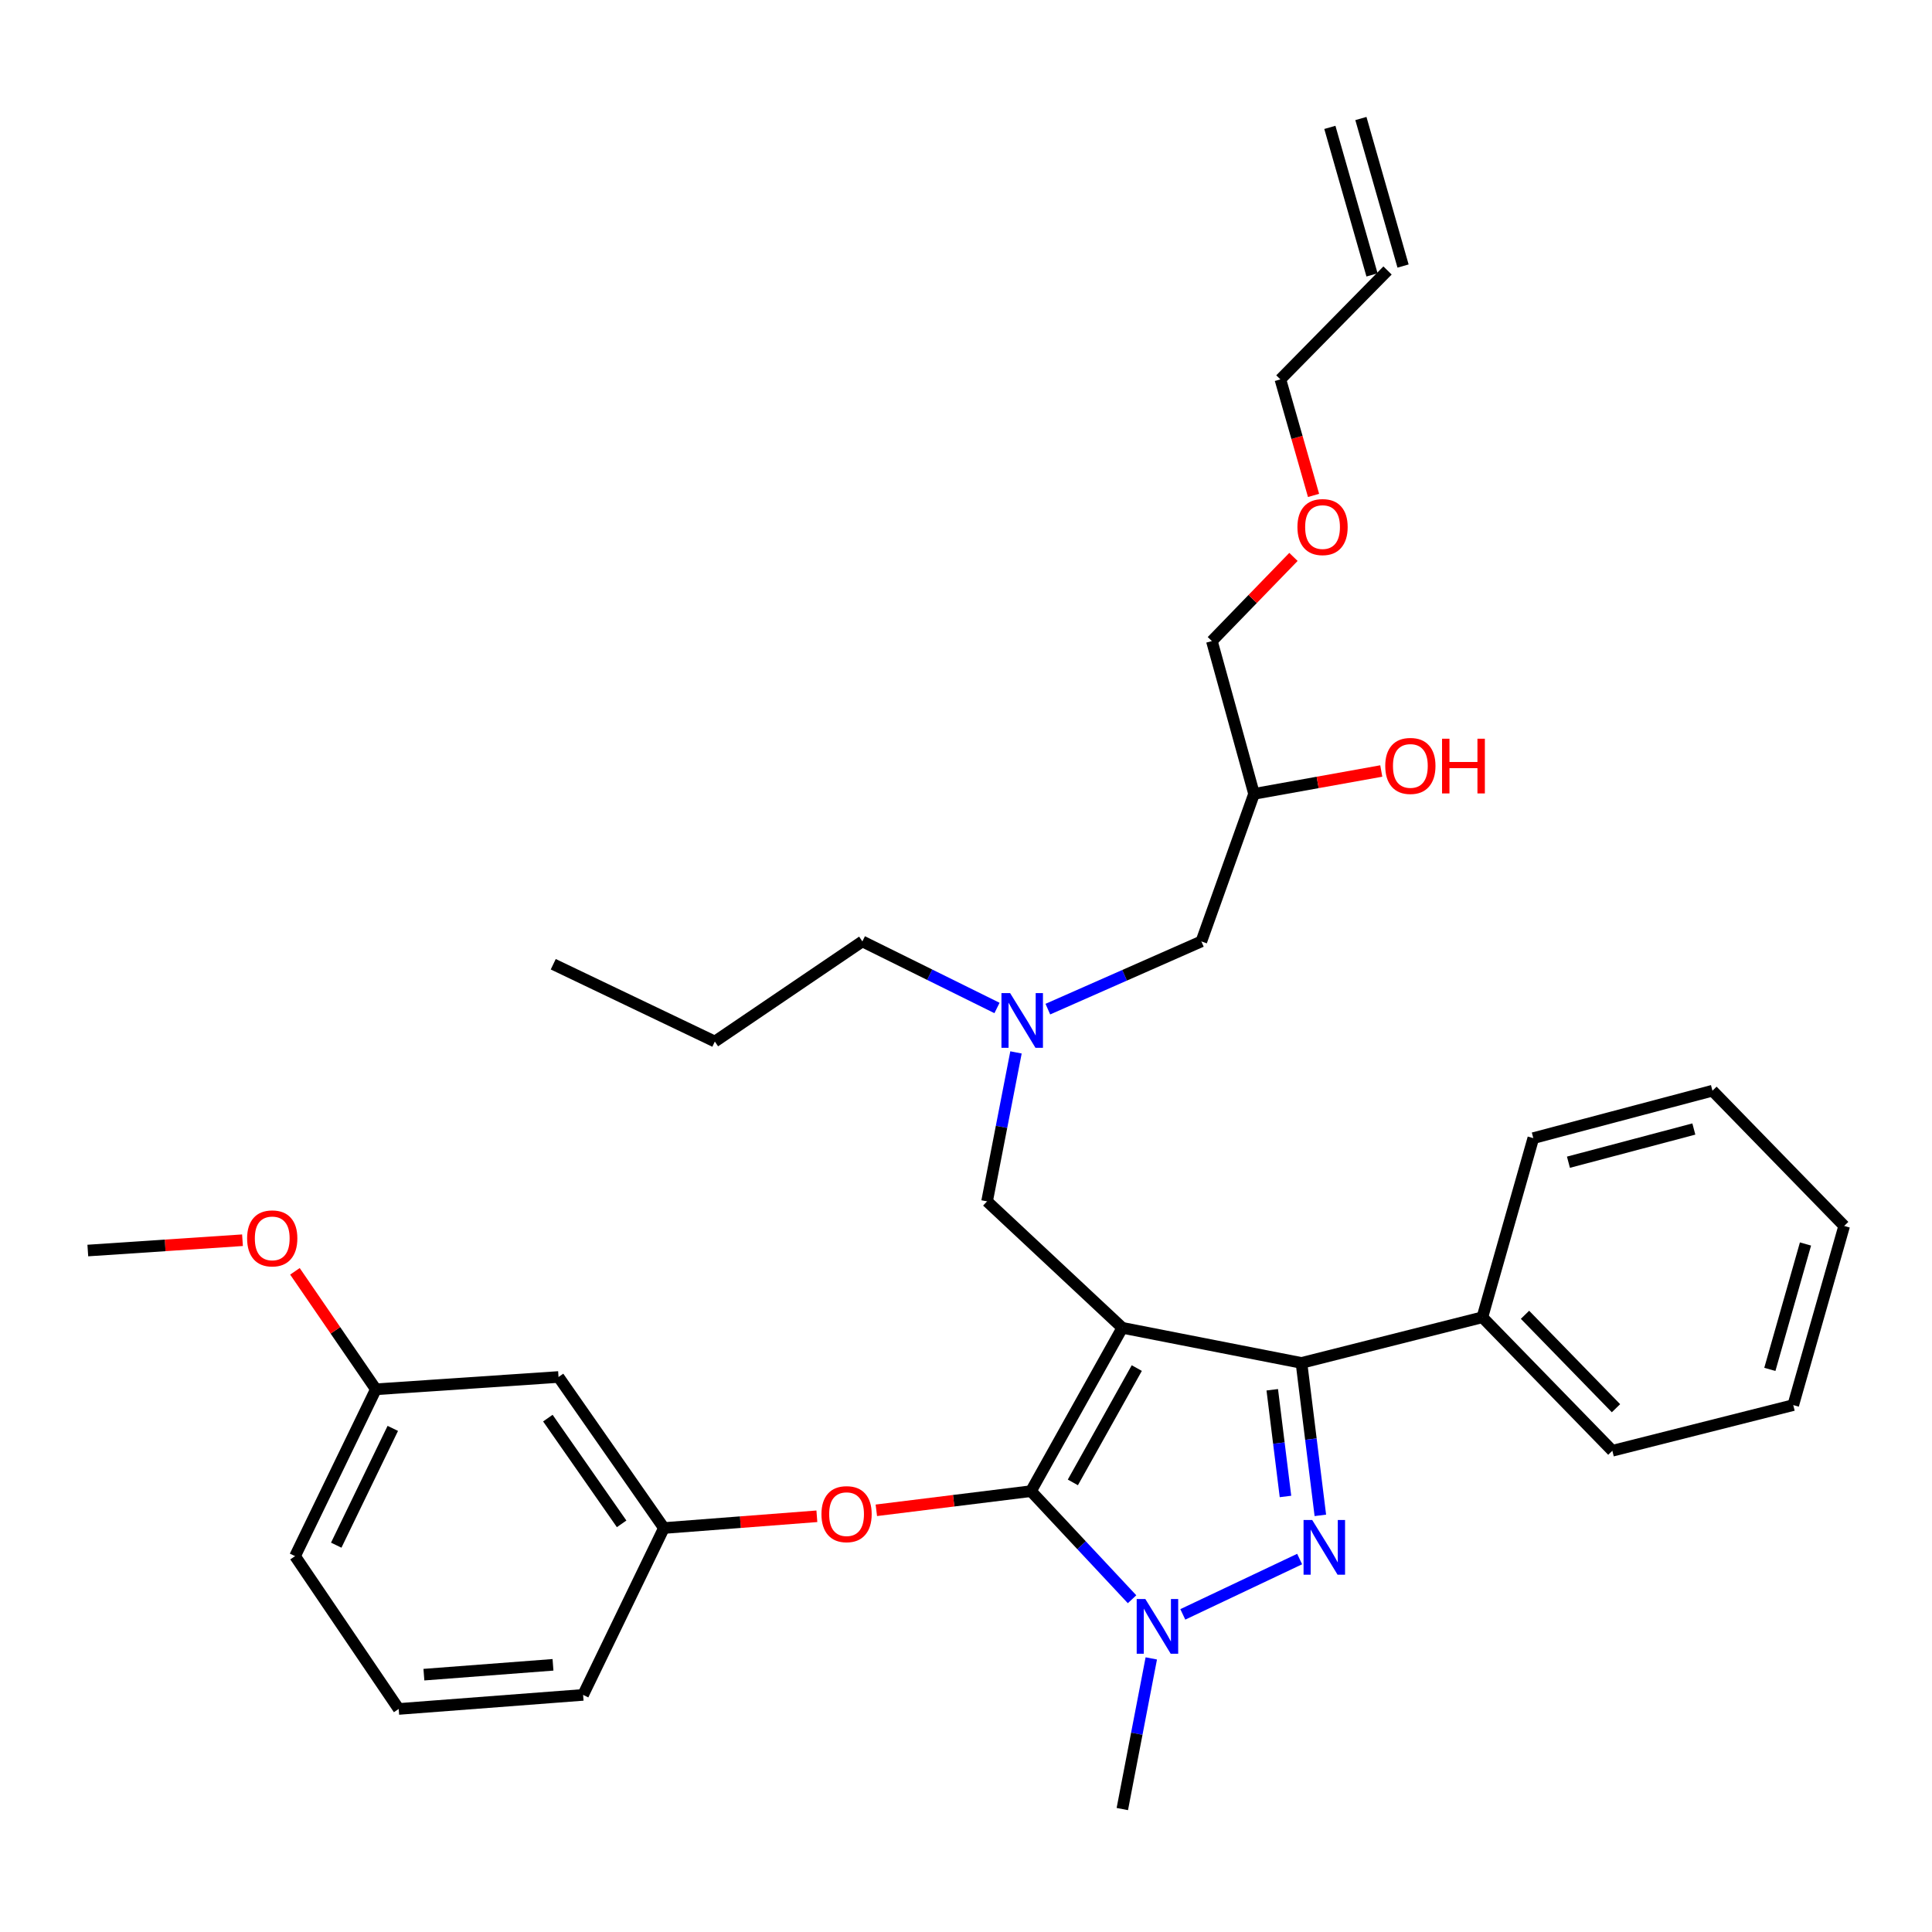<?xml version='1.0' encoding='iso-8859-1'?>
<svg version='1.1' baseProfile='full'
              xmlns='http://www.w3.org/2000/svg'
                      xmlns:rdkit='http://www.rdkit.org/xml'
                      xmlns:xlink='http://www.w3.org/1999/xlink'
                  xml:space='preserve'
width='1000px' height='1000px' viewBox='0 0 1000 1000'>
<!-- END OF HEADER -->
<rect style='opacity:1.0;fill:#FFFFFF;stroke:none' width='1000' height='1000' x='0' y='0'> </rect>
<path class='bond-0' d='M 516.042,521.728 L 481.201,504.501' style='fill:none;fill-rule:evenodd;stroke:#0000FF;stroke-width:6px;stroke-linecap:butt;stroke-linejoin:miter;stroke-opacity:1' />
<path class='bond-0' d='M 481.201,504.501 L 446.361,487.275' style='fill:none;fill-rule:evenodd;stroke:#000000;stroke-width:6px;stroke-linecap:butt;stroke-linejoin:miter;stroke-opacity:1' />
<path class='bond-1' d='M 542.363,522.324 L 582.093,504.8' style='fill:none;fill-rule:evenodd;stroke:#0000FF;stroke-width:6px;stroke-linecap:butt;stroke-linejoin:miter;stroke-opacity:1' />
<path class='bond-1' d='M 582.093,504.8 L 621.823,487.275' style='fill:none;fill-rule:evenodd;stroke:#000000;stroke-width:6px;stroke-linecap:butt;stroke-linejoin:miter;stroke-opacity:1' />
<path class='bond-2' d='M 525.876,544.724 L 518.391,583.274' style='fill:none;fill-rule:evenodd;stroke:#0000FF;stroke-width:6px;stroke-linecap:butt;stroke-linejoin:miter;stroke-opacity:1' />
<path class='bond-2' d='M 518.391,583.274 L 510.906,621.823' style='fill:none;fill-rule:evenodd;stroke:#000000;stroke-width:6px;stroke-linecap:butt;stroke-linejoin:miter;stroke-opacity:1' />
<path class='bond-3' d='M 621.823,487.275 L 649.093,410.905' style='fill:none;fill-rule:evenodd;stroke:#000000;stroke-width:6px;stroke-linecap:butt;stroke-linejoin:miter;stroke-opacity:1' />
<path class='bond-4' d='M 649.093,410.905 L 682.02,404.986' style='fill:none;fill-rule:evenodd;stroke:#000000;stroke-width:6px;stroke-linecap:butt;stroke-linejoin:miter;stroke-opacity:1' />
<path class='bond-4' d='M 682.02,404.986 L 714.946,399.066' style='fill:none;fill-rule:evenodd;stroke:#FF0000;stroke-width:6px;stroke-linecap:butt;stroke-linejoin:miter;stroke-opacity:1' />
<path class='bond-5' d='M 649.093,410.905 L 627.271,331.815' style='fill:none;fill-rule:evenodd;stroke:#000000;stroke-width:6px;stroke-linecap:butt;stroke-linejoin:miter;stroke-opacity:1' />
<path class='bond-6' d='M 627.271,331.815 L 648.381,310.038' style='fill:none;fill-rule:evenodd;stroke:#000000;stroke-width:6px;stroke-linecap:butt;stroke-linejoin:miter;stroke-opacity:1' />
<path class='bond-6' d='M 648.381,310.038 L 669.492,288.26' style='fill:none;fill-rule:evenodd;stroke:#FF0000;stroke-width:6px;stroke-linecap:butt;stroke-linejoin:miter;stroke-opacity:1' />
<path class='bond-7' d='M 679.889,256.422 L 671.308,226.394' style='fill:none;fill-rule:evenodd;stroke:#FF0000;stroke-width:6px;stroke-linecap:butt;stroke-linejoin:miter;stroke-opacity:1' />
<path class='bond-7' d='M 671.308,226.394 L 662.727,196.366' style='fill:none;fill-rule:evenodd;stroke:#000000;stroke-width:6px;stroke-linecap:butt;stroke-linejoin:miter;stroke-opacity:1' />
<path class='bond-8' d='M 662.727,196.366 L 718.186,139.998' style='fill:none;fill-rule:evenodd;stroke:#000000;stroke-width:6px;stroke-linecap:butt;stroke-linejoin:miter;stroke-opacity:1' />
<path class='bond-9' d='M 510.906,621.823 L 580.909,687.278' style='fill:none;fill-rule:evenodd;stroke:#000000;stroke-width:6px;stroke-linecap:butt;stroke-linejoin:miter;stroke-opacity:1' />
<path class='bond-10' d='M 585.956,827.77 L 559.796,799.793' style='fill:none;fill-rule:evenodd;stroke:#0000FF;stroke-width:6px;stroke-linecap:butt;stroke-linejoin:miter;stroke-opacity:1' />
<path class='bond-10' d='M 559.796,799.793 L 533.637,771.816' style='fill:none;fill-rule:evenodd;stroke:#000000;stroke-width:6px;stroke-linecap:butt;stroke-linejoin:miter;stroke-opacity:1' />
<path class='bond-11' d='M 612.221,835.601 L 672.693,806.96' style='fill:none;fill-rule:evenodd;stroke:#0000FF;stroke-width:6px;stroke-linecap:butt;stroke-linejoin:miter;stroke-opacity:1' />
<path class='bond-12' d='M 595.906,858.386 L 588.407,897.374' style='fill:none;fill-rule:evenodd;stroke:#0000FF;stroke-width:6px;stroke-linecap:butt;stroke-linejoin:miter;stroke-opacity:1' />
<path class='bond-12' d='M 588.407,897.374 L 580.909,936.363' style='fill:none;fill-rule:evenodd;stroke:#000000;stroke-width:6px;stroke-linecap:butt;stroke-linejoin:miter;stroke-opacity:1' />
<path class='bond-13' d='M 533.637,771.816 L 493.613,776.774' style='fill:none;fill-rule:evenodd;stroke:#000000;stroke-width:6px;stroke-linecap:butt;stroke-linejoin:miter;stroke-opacity:1' />
<path class='bond-13' d='M 493.613,776.774 L 453.588,781.732' style='fill:none;fill-rule:evenodd;stroke:#FF0000;stroke-width:6px;stroke-linecap:butt;stroke-linejoin:miter;stroke-opacity:1' />
<path class='bond-14' d='M 533.637,771.816 L 580.909,687.278' style='fill:none;fill-rule:evenodd;stroke:#000000;stroke-width:6px;stroke-linecap:butt;stroke-linejoin:miter;stroke-opacity:1' />
<path class='bond-14' d='M 555.31,767.289 L 588.4,708.112' style='fill:none;fill-rule:evenodd;stroke:#000000;stroke-width:6px;stroke-linecap:butt;stroke-linejoin:miter;stroke-opacity:1' />
<path class='bond-15' d='M 580.909,687.278 L 673.634,705.451' style='fill:none;fill-rule:evenodd;stroke:#000000;stroke-width:6px;stroke-linecap:butt;stroke-linejoin:miter;stroke-opacity:1' />
<path class='bond-16' d='M 673.634,705.451 L 767.277,681.82' style='fill:none;fill-rule:evenodd;stroke:#000000;stroke-width:6px;stroke-linecap:butt;stroke-linejoin:miter;stroke-opacity:1' />
<path class='bond-17' d='M 673.634,705.451 L 678.52,744.9' style='fill:none;fill-rule:evenodd;stroke:#000000;stroke-width:6px;stroke-linecap:butt;stroke-linejoin:miter;stroke-opacity:1' />
<path class='bond-17' d='M 678.52,744.9 L 683.407,784.349' style='fill:none;fill-rule:evenodd;stroke:#0000FF;stroke-width:6px;stroke-linecap:butt;stroke-linejoin:miter;stroke-opacity:1' />
<path class='bond-17' d='M 658.519,719.34 L 661.94,746.954' style='fill:none;fill-rule:evenodd;stroke:#000000;stroke-width:6px;stroke-linecap:butt;stroke-linejoin:miter;stroke-opacity:1' />
<path class='bond-17' d='M 661.94,746.954 L 665.36,774.568' style='fill:none;fill-rule:evenodd;stroke:#0000FF;stroke-width:6px;stroke-linecap:butt;stroke-linejoin:miter;stroke-opacity:1' />
<path class='bond-18' d='M 446.361,487.275 L 370,539.095' style='fill:none;fill-rule:evenodd;stroke:#000000;stroke-width:6px;stroke-linecap:butt;stroke-linejoin:miter;stroke-opacity:1' />
<path class='bond-19' d='M 370,539.095 L 286.362,499.09' style='fill:none;fill-rule:evenodd;stroke:#000000;stroke-width:6px;stroke-linecap:butt;stroke-linejoin:miter;stroke-opacity:1' />
<path class='bond-20' d='M 422.813,784.822 L 383.226,787.865' style='fill:none;fill-rule:evenodd;stroke:#FF0000;stroke-width:6px;stroke-linecap:butt;stroke-linejoin:miter;stroke-opacity:1' />
<path class='bond-20' d='M 383.226,787.865 L 343.64,790.908' style='fill:none;fill-rule:evenodd;stroke:#000000;stroke-width:6px;stroke-linecap:butt;stroke-linejoin:miter;stroke-opacity:1' />
<path class='bond-21' d='M 194.547,719.096 L 152.724,805.453' style='fill:none;fill-rule:evenodd;stroke:#000000;stroke-width:6px;stroke-linecap:butt;stroke-linejoin:miter;stroke-opacity:1' />
<path class='bond-21' d='M 203.31,739.331 L 174.034,799.782' style='fill:none;fill-rule:evenodd;stroke:#000000;stroke-width:6px;stroke-linecap:butt;stroke-linejoin:miter;stroke-opacity:1' />
<path class='bond-22' d='M 194.547,719.096 L 289.091,712.728' style='fill:none;fill-rule:evenodd;stroke:#000000;stroke-width:6px;stroke-linecap:butt;stroke-linejoin:miter;stroke-opacity:1' />
<path class='bond-23' d='M 194.547,719.096 L 173.603,688.566' style='fill:none;fill-rule:evenodd;stroke:#000000;stroke-width:6px;stroke-linecap:butt;stroke-linejoin:miter;stroke-opacity:1' />
<path class='bond-23' d='M 173.603,688.566 L 152.66,658.037' style='fill:none;fill-rule:evenodd;stroke:#FF0000;stroke-width:6px;stroke-linecap:butt;stroke-linejoin:miter;stroke-opacity:1' />
<path class='bond-24' d='M 152.724,805.453 L 206.363,884.552' style='fill:none;fill-rule:evenodd;stroke:#000000;stroke-width:6px;stroke-linecap:butt;stroke-linejoin:miter;stroke-opacity:1' />
<path class='bond-25' d='M 206.363,884.552 L 301.816,877.275' style='fill:none;fill-rule:evenodd;stroke:#000000;stroke-width:6px;stroke-linecap:butt;stroke-linejoin:miter;stroke-opacity:1' />
<path class='bond-25' d='M 219.411,866.802 L 286.228,861.708' style='fill:none;fill-rule:evenodd;stroke:#000000;stroke-width:6px;stroke-linecap:butt;stroke-linejoin:miter;stroke-opacity:1' />
<path class='bond-26' d='M 767.277,681.82 L 834.551,750.913' style='fill:none;fill-rule:evenodd;stroke:#000000;stroke-width:6px;stroke-linecap:butt;stroke-linejoin:miter;stroke-opacity:1' />
<path class='bond-26' d='M 789.338,680.529 L 836.43,728.894' style='fill:none;fill-rule:evenodd;stroke:#000000;stroke-width:6px;stroke-linecap:butt;stroke-linejoin:miter;stroke-opacity:1' />
<path class='bond-27' d='M 767.277,681.82 L 793.637,589.095' style='fill:none;fill-rule:evenodd;stroke:#000000;stroke-width:6px;stroke-linecap:butt;stroke-linejoin:miter;stroke-opacity:1' />
<path class='bond-28' d='M 834.551,750.913 L 928.185,727.273' style='fill:none;fill-rule:evenodd;stroke:#000000;stroke-width:6px;stroke-linecap:butt;stroke-linejoin:miter;stroke-opacity:1' />
<path class='bond-29' d='M 928.185,727.273 L 954.545,634.548' style='fill:none;fill-rule:evenodd;stroke:#000000;stroke-width:6px;stroke-linecap:butt;stroke-linejoin:miter;stroke-opacity:1' />
<path class='bond-29' d='M 916.069,708.795 L 934.521,643.888' style='fill:none;fill-rule:evenodd;stroke:#000000;stroke-width:6px;stroke-linecap:butt;stroke-linejoin:miter;stroke-opacity:1' />
<path class='bond-30' d='M 954.545,634.548 L 886.362,564.545' style='fill:none;fill-rule:evenodd;stroke:#000000;stroke-width:6px;stroke-linecap:butt;stroke-linejoin:miter;stroke-opacity:1' />
<path class='bond-31' d='M 886.362,564.545 L 793.637,589.095' style='fill:none;fill-rule:evenodd;stroke:#000000;stroke-width:6px;stroke-linecap:butt;stroke-linejoin:miter;stroke-opacity:1' />
<path class='bond-31' d='M 876.729,584.378 L 811.822,601.564' style='fill:none;fill-rule:evenodd;stroke:#000000;stroke-width:6px;stroke-linecap:butt;stroke-linejoin:miter;stroke-opacity:1' />
<path class='bond-32' d='M 301.816,877.275 L 343.64,790.908' style='fill:none;fill-rule:evenodd;stroke:#000000;stroke-width:6px;stroke-linecap:butt;stroke-linejoin:miter;stroke-opacity:1' />
<path class='bond-33' d='M 343.64,790.908 L 289.091,712.728' style='fill:none;fill-rule:evenodd;stroke:#000000;stroke-width:6px;stroke-linecap:butt;stroke-linejoin:miter;stroke-opacity:1' />
<path class='bond-33' d='M 321.756,788.741 L 283.572,734.015' style='fill:none;fill-rule:evenodd;stroke:#000000;stroke-width:6px;stroke-linecap:butt;stroke-linejoin:miter;stroke-opacity:1' />
<path class='bond-34' d='M 125.516,641.933 L 85.485,644.603' style='fill:none;fill-rule:evenodd;stroke:#FF0000;stroke-width:6px;stroke-linecap:butt;stroke-linejoin:miter;stroke-opacity:1' />
<path class='bond-34' d='M 85.485,644.603 L 45.455,647.273' style='fill:none;fill-rule:evenodd;stroke:#000000;stroke-width:6px;stroke-linecap:butt;stroke-linejoin:miter;stroke-opacity:1' />
<path class='bond-35' d='M 726.218,137.703 L 704.397,61.342' style='fill:none;fill-rule:evenodd;stroke:#000000;stroke-width:6px;stroke-linecap:butt;stroke-linejoin:miter;stroke-opacity:1' />
<path class='bond-35' d='M 710.154,142.294 L 688.332,65.933' style='fill:none;fill-rule:evenodd;stroke:#000000;stroke-width:6px;stroke-linecap:butt;stroke-linejoin:miter;stroke-opacity:1' />
<path  class='atom-0' d='M 522.829 514.019
L 532.109 529.019
Q 533.029 530.499, 534.509 533.179
Q 535.989 535.859, 536.069 536.019
L 536.069 514.019
L 539.829 514.019
L 539.829 542.339
L 535.949 542.339
L 525.989 525.939
Q 524.829 524.019, 523.589 521.819
Q 522.389 519.619, 522.029 518.939
L 522.029 542.339
L 518.349 542.339
L 518.349 514.019
L 522.829 514.019
' fill='#0000FF'/>
<path  class='atom-4' d='M 717.002 396.44
Q 717.002 389.64, 720.362 385.84
Q 723.722 382.04, 730.002 382.04
Q 736.282 382.04, 739.642 385.84
Q 743.002 389.64, 743.002 396.44
Q 743.002 403.32, 739.602 407.24
Q 736.202 411.12, 730.002 411.12
Q 723.762 411.12, 720.362 407.24
Q 717.002 403.36, 717.002 396.44
M 730.002 407.92
Q 734.322 407.92, 736.642 405.04
Q 739.002 402.12, 739.002 396.44
Q 739.002 390.88, 736.642 388.08
Q 734.322 385.24, 730.002 385.24
Q 725.682 385.24, 723.322 388.04
Q 721.002 390.84, 721.002 396.44
Q 721.002 402.16, 723.322 405.04
Q 725.682 407.92, 730.002 407.92
' fill='#FF0000'/>
<path  class='atom-4' d='M 746.402 382.36
L 750.242 382.36
L 750.242 394.4
L 764.722 394.4
L 764.722 382.36
L 768.562 382.36
L 768.562 410.68
L 764.722 410.68
L 764.722 397.6
L 750.242 397.6
L 750.242 410.68
L 746.402 410.68
L 746.402 382.36
' fill='#FF0000'/>
<path  class='atom-5' d='M 671.549 272.807
Q 671.549 266.007, 674.909 262.207
Q 678.269 258.407, 684.549 258.407
Q 690.829 258.407, 694.189 262.207
Q 697.549 266.007, 697.549 272.807
Q 697.549 279.687, 694.149 283.607
Q 690.749 287.487, 684.549 287.487
Q 678.309 287.487, 674.909 283.607
Q 671.549 279.727, 671.549 272.807
M 684.549 284.287
Q 688.869 284.287, 691.189 281.407
Q 693.549 278.487, 693.549 272.807
Q 693.549 267.247, 691.189 264.447
Q 688.869 261.607, 684.549 261.607
Q 680.229 261.607, 677.869 264.407
Q 675.549 267.207, 675.549 272.807
Q 675.549 278.527, 677.869 281.407
Q 680.229 284.287, 684.549 284.287
' fill='#FF0000'/>
<path  class='atom-8' d='M 592.832 827.659
L 602.112 842.659
Q 603.032 844.139, 604.512 846.819
Q 605.992 849.499, 606.072 849.659
L 606.072 827.659
L 609.832 827.659
L 609.832 855.979
L 605.952 855.979
L 595.992 839.579
Q 594.832 837.659, 593.592 835.459
Q 592.392 833.259, 592.032 832.579
L 592.032 855.979
L 588.352 855.979
L 588.352 827.659
L 592.832 827.659
' fill='#0000FF'/>
<path  class='atom-12' d='M 679.198 786.754
L 688.478 801.754
Q 689.398 803.234, 690.878 805.914
Q 692.358 808.594, 692.438 808.754
L 692.438 786.754
L 696.198 786.754
L 696.198 815.074
L 692.318 815.074
L 682.358 798.674
Q 681.198 796.754, 679.958 794.554
Q 678.758 792.354, 678.398 791.674
L 678.398 815.074
L 674.718 815.074
L 674.718 786.754
L 679.198 786.754
' fill='#0000FF'/>
<path  class='atom-16' d='M 425.184 783.721
Q 425.184 776.921, 428.544 773.121
Q 431.904 769.321, 438.184 769.321
Q 444.464 769.321, 447.824 773.121
Q 451.184 776.921, 451.184 783.721
Q 451.184 790.601, 447.784 794.521
Q 444.384 798.401, 438.184 798.401
Q 431.944 798.401, 428.544 794.521
Q 425.184 790.641, 425.184 783.721
M 438.184 795.201
Q 442.504 795.201, 444.824 792.321
Q 447.184 789.401, 447.184 783.721
Q 447.184 778.161, 444.824 775.361
Q 442.504 772.521, 438.184 772.521
Q 433.864 772.521, 431.504 775.321
Q 429.184 778.121, 429.184 783.721
Q 429.184 789.441, 431.504 792.321
Q 433.864 795.201, 438.184 795.201
' fill='#FF0000'/>
<path  class='atom-30' d='M 127.908 640.986
Q 127.908 634.186, 131.268 630.386
Q 134.628 626.586, 140.908 626.586
Q 147.188 626.586, 150.548 630.386
Q 153.908 634.186, 153.908 640.986
Q 153.908 647.866, 150.508 651.786
Q 147.108 655.666, 140.908 655.666
Q 134.668 655.666, 131.268 651.786
Q 127.908 647.906, 127.908 640.986
M 140.908 652.466
Q 145.228 652.466, 147.548 649.586
Q 149.908 646.666, 149.908 640.986
Q 149.908 635.426, 147.548 632.626
Q 145.228 629.786, 140.908 629.786
Q 136.588 629.786, 134.228 632.586
Q 131.908 635.386, 131.908 640.986
Q 131.908 646.706, 134.228 649.586
Q 136.588 652.466, 140.908 652.466
' fill='#FF0000'/>
</svg>
